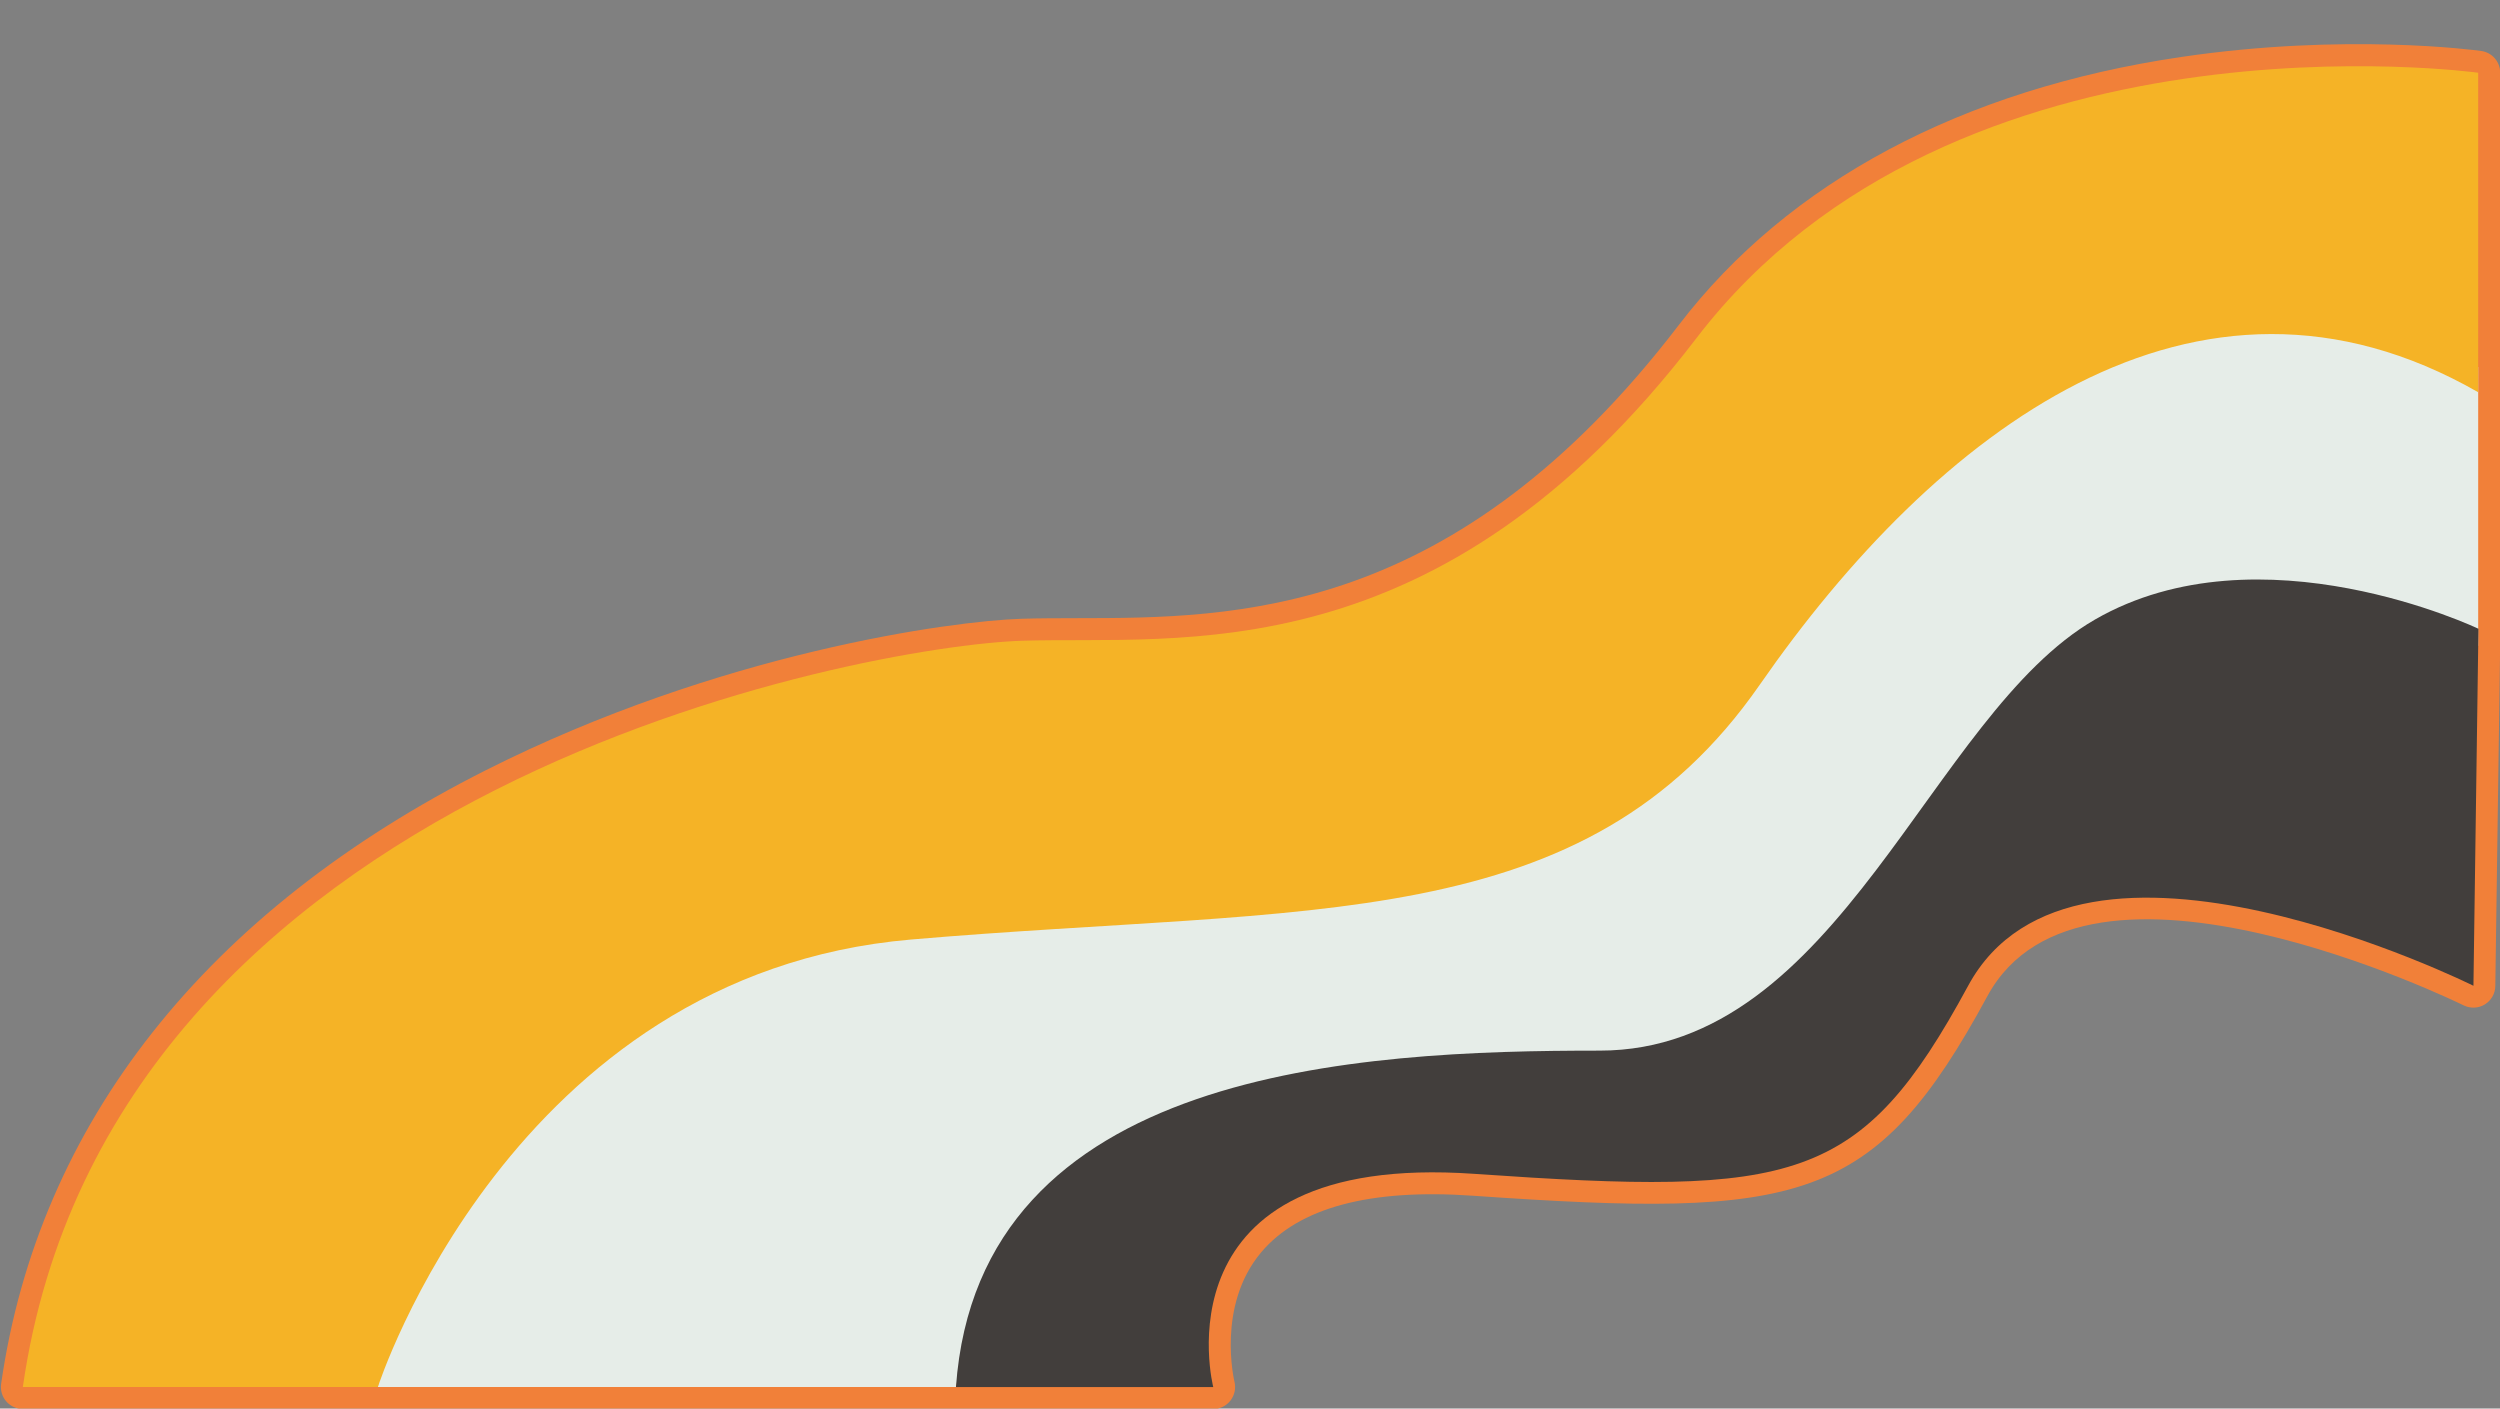 <?xml version="1.0" encoding="UTF-8" standalone="no"?><svg xmlns="http://www.w3.org/2000/svg" xmlns:xlink="http://www.w3.org/1999/xlink" fill="#000000" height="276.3" preserveAspectRatio="xMidYMid meet" version="1" viewBox="8.6 1.3 490.4 276.3" width="490.4" zoomAndPan="magnify"><rect x="8.6" y="1.3" width="490.4" height="276.3" fill="#808080" stroke="none"/><g id="change1_1"><path d="M246.59,277.68H13.08c-1.25,0-2.43-.54-3.25-1.48-.82-.94-1.18-2.19-1.01-3.43,7.31-51.07,40.19-92.7,95.09-120.39,45.74-23.07,91.3-29.26,105-29.7,3.39-.11,6.98-.11,10.78-.12,31.35-.03,74.28-.08,118.25-57.54,21.44-28.02,55.5-46.19,98.5-52.54,32.24-4.77,57.81-1.33,58.88-1.18,2.13,.3,3.71,2.11,3.71,4.26V127.97l-.95,66.75c-.02,1.48-.8,2.84-2.06,3.61-1.26,.77-2.83,.83-4.16,.18-.74-.37-74.58-36.59-93.42-1.8-22.16,40.93-36.68,43.61-100.96,39.14-20.16-1.41-34.13,2.34-41.51,11.13-8.79,10.48-5.25,25.2-5.22,25.35,.32,1.29,.03,2.65-.78,3.7s-2.06,1.66-3.39,1.66Zm-228.46-8.6H241.59c-.59-6.61-.15-18.09,7.74-27.55,9.23-11.07,25.65-15.87,48.76-14.25,61.48,4.28,72.8,2.28,92.8-34.65,19.36-35.76,79.17-13.21,98.69-4.64l.85-60.07V19.43c-8.16-.75-28.84-1.99-52.96,1.6-28.33,4.22-67.41,16.19-92.69,49.23-46.55,60.83-93.8,60.88-125.07,60.91-3.73,0-7.26,0-10.52,.11-33.67,1.08-171.59,29.09-191.06,137.8Z" fill="#f18039"/></g><g id="change2_1"><path d="M494.72,127.98s-43.94-31.83-85.72,11.94c-41.78,43.77-49.74,69.63-105.45,71.62-55.71,1.99-94.5,7.3-107.44,61.84H82.72s7.96-73.78,103.46-92.68c95.5-18.9,109.24,4.91,151.02-36.87,41.78-41.78,85.07-107.32,157.52-70.52v54.67Z" fill="#e6ede8"/></g><g id="change3_1"><path d="M494.72,15.57s-102.63-14.22-153.36,52.08c-50.73,66.3-101.47,58.34-132.31,59.34S30,155.17,13.08,273.38H82.72s26.06-81.03,104.57-87.78c78.52-6.75,132.16-.52,166.49-49.96,34.33-49.44,85.4-89.23,140.94-57.4V15.57Z" fill="#f5b326"/></g><g id="change4_1"><path d="M246.59,273.38s-11.82-46.22,51.2-41.82,75.82,2,96.88-36.89c21.05-38.89,99.12,0,99.12,0l.98-70.03s-42.83-20.48-75.22-1.81c-32.39,18.67-49.96,84.56-97.18,84.56s-121.8,3.48-126.25,65.99h50.47Z" fill="#423e3c"/></g></svg>